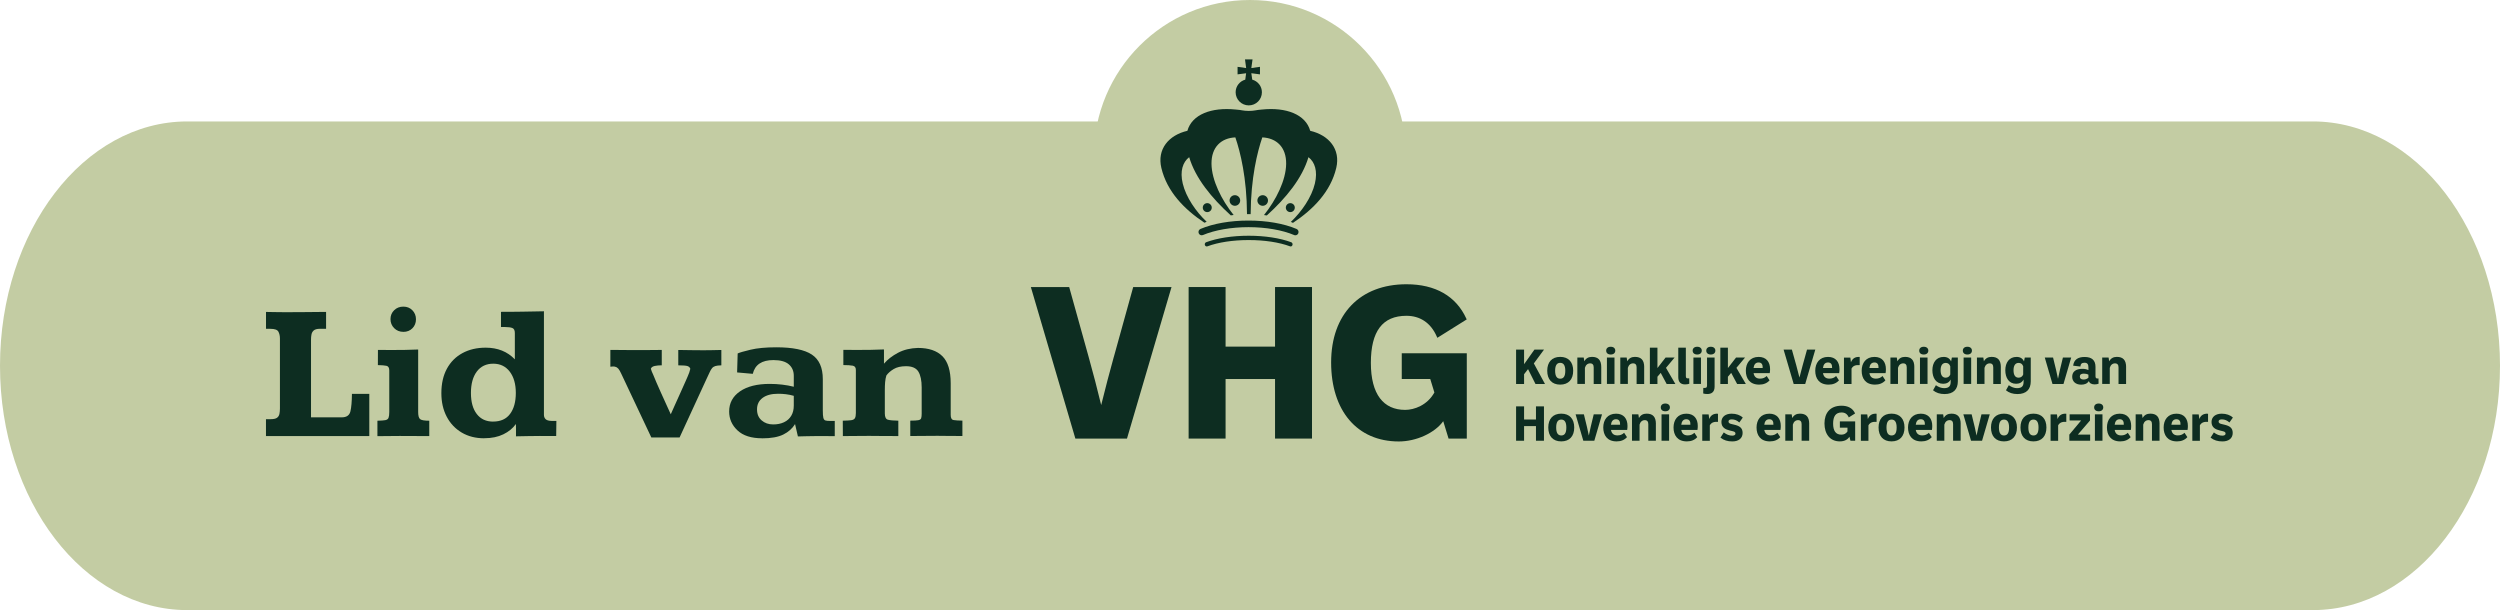 <?xml version="1.0" encoding="UTF-8"?>
<svg id="Layer_1" xmlns="http://www.w3.org/2000/svg" viewBox="0 0 763.15 186.25">
  <defs>
    <style>
      .cls-1 {
        fill: #c3cca3;
      }

      .cls-2 {
        fill: #0d2d21;
      }
    </style>
  </defs>
  <path class="cls-1" d="M57.16,37.07C25.59,37.07,0,70.47,0,111.66s25.59,74.58,57.16,74.58h648.84c31.57,0,57.15-33.39,57.15-74.58s-25.59-74.59-57.15-74.59H57.16Z"/>
  <circle class="cls-1" cx="381.57" cy="47.66" r="47.66"/>
  <g>
    <g>
      <path class="cls-2" d="M81.19,133.12v-5.16h1.36c.95,0,1.62-.14,2.01-.43.4-.29.64-.69.74-1.19.1-.5.15-1.06.15-1.68v-21.33c0-.79-.15-1.48-.46-2.07-.31-.59-1.12-.88-2.43-.88h-1.36v-5.16c.19,0,.72,0,1.58.03.86.02,1.79.03,2.78.04s1.79.01,2.39.01c1.85,0,3.67,0,5.45-.03s3.83-.04,6.14-.06v5.16h-1.88c-.87,0-1.49.17-1.87.49-.38.33-.61.74-.71,1.25s-.14,1.02-.14,1.56v23.73h9.36c1.49,0,2.38-.61,2.67-1.84.29-1.23.44-3,.46-5.32h5.3v12.87h-31.53Z"/>
      <path class="cls-2" d="M115.21,133.12v-4.69c1.08-.02,1.88-.08,2.39-.17s.85-.33,1-.71c.15-.38.23-.97.23-1.78v-12.69c0-.81-.28-1.28-.84-1.41-.56-.12-1.44-.2-2.64-.22,0-.79,0-1.57.01-2.33,0-.76.01-1.53.01-2.3.79,0,1.56,0,2.3.01s1.46.01,2.16.01c1.26,0,2.54,0,3.84-.03s2.63-.06,3.98-.12v19.07c0,1.18.21,1.92.64,2.22.42.3,1.34.45,2.75.45v4.69c-.66,0-1.38,0-2.17-.01-.79,0-1.6-.01-2.43-.01s-1.63,0-2.39-.01c-.76,0-1.43-.01-2.01-.01-1.41,0-2.63,0-3.65.03-1.02.02-2.09.03-3.19.03ZM123.12,101.3c-1.12,0-2.05-.38-2.8-1.13-.74-.75-1.12-1.67-1.12-2.75s.37-1.99,1.12-2.72c.74-.73,1.68-1.1,2.8-1.1s2.04.37,2.77,1.12c.72.74,1.09,1.66,1.09,2.74s-.36,2.02-1.09,2.75c-.72.73-1.65,1.1-2.77,1.1Z"/>
      <path class="cls-2" d="M147.83,133.79c-2.63,0-4.92-.58-6.88-1.74-1.96-1.16-3.49-2.77-4.58-4.84-1.09-2.07-1.64-4.46-1.64-7.19,0-2.9.56-5.38,1.68-7.45,1.12-2.07,2.7-3.66,4.74-4.77,2.04-1.11,4.41-1.67,7.11-1.67,3.65,0,6.62,1.19,8.9,3.56v-8.03c0-.83-.26-1.34-.77-1.54-.51-.19-1.22-.29-2.13-.29-.21-.02-.43-.02-.65-.01-.22.01-.45.01-.68.01v-4.64c1.04.02,2.07.01,3.09-.01,1.01-.03,2.15-.04,3.41-.04,1.18-.02,2.31-.04,3.39-.06,1.08-.02,2.15-.04,3.22-.06v31.61c0,.54.17.98.51,1.32.34.34.96.52,1.87.54h1.42l-.06,4.61c-.77,0-1.6,0-2.48-.01-.88,0-1.71-.01-2.51-.01-1.22.02-2.43.03-3.64.04-1.21,0-2.42.03-3.64.07v-2.49c0-.52-.01-.95-.03-1.27-.91,1.29-2.18,2.34-3.82,3.14-1.64.8-3.58,1.2-5.82,1.2ZM150.53,128.69c2.3,0,4.03-.79,5.19-2.36,1.16-1.57,1.74-3.7,1.74-6.39s-.62-4.87-1.85-6.49c-1.24-1.62-2.92-2.43-5.04-2.43s-3.82.8-5.01,2.39c-1.2,1.59-1.8,3.77-1.8,6.54s.59,4.89,1.78,6.43c1.19,1.55,2.85,2.32,5,2.32Z"/>
      <path class="cls-2" d="M198.82,133.53l-9.16-19.42c-.33-.73-.63-1.25-.9-1.56-.27-.31-.58-.5-.93-.58-.19-.08-.43-.11-.7-.1-.27,0-.54.03-.81.07v-5.13c1.35,0,2.63,0,3.83.03,1.2.02,2.27.03,3.22.03,1.26,0,2.57,0,3.96-.01,1.38,0,2.94-.02,4.68-.04v4.69c-.79,0-1.51.07-2.14.2-.64.14-1.03.42-1.19.84.08.27.17.57.29.88.12.32.27.66.46,1.03.19.5.5,1.23.91,2.19.42.96.87,2,1.38,3.12.5,1.12.98,2.19,1.45,3.2.46,1.01.99,2.18,1.59,3.49.15-.33.36-.79.62-1.39s.56-1.27.9-2.01c.34-.74.69-1.51,1.04-2.3.36-.79.7-1.56,1.03-2.3.33-.74.63-1.42.9-2.01.27-.6.47-1.06.61-1.39.44-.97.73-1.8.87-2.49-.14-.41-.43-.68-.88-.83-.45-.14-1.39-.22-2.8-.22v-4.69c1.62.02,3,.04,4.14.06,1.14.02,2.34.03,3.59.03.83,0,1.69,0,2.59-.03.9-.02,1.84-.04,2.83-.06v4.69c-.81.02-1.42.09-1.84.22-.42.13-.75.34-1,.65-.25.31-.49.71-.71,1.2-.22.49-.54,1.16-.94,2.01l-8.26,17.94h-8.64Z"/>
      <path class="cls-2" d="M232.66,133.79c-3.32,0-5.83-.8-7.53-2.4-1.7-1.6-2.55-3.53-2.55-5.77,0-2.59,1.11-4.64,3.32-6.16,2.21-1.52,5.24-2.27,9.08-2.27,1.26,0,2.51.07,3.77.22,1.26.15,2.44.36,3.56.65v-3.33c0-1.47-.51-2.64-1.52-3.51s-2.58-1.3-4.71-1.3c-3.52,0-5.61,1.4-6.29,4.2l-4.78-.43.17-5.79c.56-.27,1.86-.65,3.91-1.14,2.05-.49,4.67-.74,7.85-.74,5.02,0,8.65.74,10.88,2.22,2.23,1.48,3.35,3.97,3.35,7.49v9.53c0,1.06.05,1.82.16,2.27.11.45.32.73.64.83s.81.14,1.46.14h1.39v4.64c-.19,0-.69,0-1.49-.01s-1.63-.01-2.48-.01h-1.74c-1.08.02-2,.03-2.77.04-.76,0-1.69.03-2.77.07l-.87-3.77c-.83,1.35-2.03,2.42-3.59,3.19-1.56.77-3.72,1.16-6.46,1.16ZM236.03,129.56c1.26,0,2.36-.22,3.3-.67.95-.44,1.68-1.1,2.2-1.96s.78-1.9.78-3.12v-2.98c-.81-.23-1.61-.4-2.4-.49-.79-.1-1.59-.14-2.41-.14-2.01,0-3.58.42-4.71,1.26-1.13.84-1.7,2-1.7,3.49s.47,2.56,1.41,3.38c.94.82,2.11,1.23,3.52,1.23Z"/>
      <path class="cls-2" d="M257.29,133.12v-.8c0-.45,0-.97-.01-1.55,0-.58-.01-1.1-.01-1.55v-.8c1.1-.02,1.94-.07,2.52-.14s.97-.28,1.17-.61c.2-.33.3-.86.3-1.59v-13.16c0-.73-.31-1.16-.94-1.29-.63-.12-1.59-.19-2.88-.19v-4.64c.83,0,1.62,0,2.38.01s1.48.01,2.17.01c1.31,0,2.61,0,3.88-.03,1.28-.02,2.6-.06,3.97-.12v4.35c1.08-1.28,2.51-2.38,4.27-3.32,1.77-.94,3.8-1.43,6.1-1.49,3.28,0,5.77.84,7.46,2.52s2.54,4.44,2.54,8.29v9.65c0,.95.3,1.47.9,1.56.6.1,1.49.16,2.67.17v4.69c-1.18,0-2.34,0-3.48-.01-1.14,0-2.52-.02-4.14-.04-1.51,0-2.94,0-4.29.03-1.35.02-2.69.03-4,.03v-4.69c1.16,0,1.98-.05,2.46-.14s.77-.3.87-.62c.1-.32.15-.8.15-1.43v-7.94c0-2.12-.34-3.74-1.01-4.84-.68-1.1-1.93-1.65-3.77-1.65-1.55,0-2.81.29-3.78.88-.98.59-1.71,1.24-2.22,1.96-.19.62-.32,1.3-.38,2.04s-.09,1.55-.09,2.42v7.13c0,1.1.32,1.74.96,1.91.64.17,1.69.27,3.16.29v4.69c-1.41,0-2.78,0-4.1-.01-1.32,0-2.93-.02-4.82-.04-1.6,0-3.03,0-4.27.03-1.25.02-2.49.03-3.72.03Z"/>
    </g>
    <g>
      <g>
        <path class="cls-2" d="M382.26,24.3l-.28-1.95,2.64.35v-2.3l-2.64.37.37-2.64h-2.3l.35,2.64-2.62-.37v2.3l2.61-.34-.26,1.95c-1.69.47-2.94,2-2.94,3.85,0,2.21,1.79,4.01,4.01,4.01s4.01-1.79,4.01-4.01c0-1.85-1.25-3.38-2.95-3.85"/>
        <path class="cls-2" d="M369.9,63.38c0,.76-.61,1.37-1.37,1.37s-1.37-.61-1.37-1.37.61-1.37,1.37-1.37,1.37.61,1.37,1.37"/>
        <path class="cls-2" d="M395.25,63.38c0,.76-.61,1.37-1.37,1.37s-1.37-.61-1.37-1.37.61-1.37,1.37-1.37,1.37.61,1.37,1.37"/>
        <path class="cls-2" d="M387.07,61.2c0,.9-.73,1.62-1.62,1.62s-1.62-.73-1.62-1.62.73-1.62,1.62-1.62,1.62.73,1.62,1.62"/>
        <path class="cls-2" d="M378.58,61.2c0,.9-.73,1.62-1.62,1.62s-1.62-.73-1.62-1.62.73-1.62,1.62-1.62,1.62.73,1.62,1.62"/>
        <path class="cls-2" d="M399.96,39.93c-1.4-4.98-7.31-7.27-14.78-6.49,0,0,0,0-.01,0-1.69.11-2.25.42-3.92.42-.01,0-.03,0-.04,0-.01,0-.03,0-.04,0-1.67,0-2.23-.31-3.92-.42,0,0,0,0-.01,0-7.47-.77-13.38,1.51-14.78,6.49-5.72,1.33-9.31,5.62-7.94,11.35,1.72,7.21,6.96,12.59,13.15,16.71.22-.1.45-.2.67-.29-3.26-3.09-6.3-7.48-7.3-11.68-.9-3.77.01-6.54,1.97-8.04,1.91,6.41,6.78,12.39,12.7,17.77.29-.04.58-.08.87-.12-3.72-4.62-6.7-10.63-6.76-15.61-.06-5.19,3.02-7.88,7.28-8.08,1.52,4.43,3.49,12.33,3.56,23.43.16,0,.32-.01.49-.01.21,0,.42.01.62.02.07-11.1,2.04-19,3.56-23.44,4.26.2,7.34,2.9,7.28,8.08-.06,4.98-3.05,11.01-6.77,15.63.29.04.58.07.87.12,5.93-5.38,10.8-11.37,12.71-17.79,1.95,1.49,2.86,4.26,1.96,8.04-1,4.22-4.06,8.62-7.34,11.72.22.09.44.19.65.29,6.22-4.13,11.49-9.52,13.21-16.75,1.37-5.73-2.22-10.02-7.94-11.35"/>
        <path class="cls-2" d="M395.43,71.83c-.13,0-.25-.02-.38-.08-3.6-1.53-8.68-2.41-13.92-2.41s-10.31.88-13.92,2.41c-.5.21-1.08-.03-1.29-.54-.21-.51.03-1.1.53-1.32,3.89-1.65,9.1-2.56,14.67-2.56s10.78.91,14.67,2.56c.5.21.74.8.53,1.32-.16.39-.52.62-.91.62"/>
        <path class="cls-2" d="M393.99,75.23c-.06,0-.13-.01-.19-.03-3.32-1.24-7.8-1.92-12.62-1.92s-9.3.68-12.62,1.92c-.31.12-.65-.07-.76-.41-.11-.35.06-.72.37-.84,3.44-1.28,8.06-1.99,13-1.99s9.56.71,13,1.99c.31.12.48.49.37.84-.08.27-.32.45-.57.45"/>
      </g>
      <g>
        <polygon class="cls-2" points="468.72 117.21 466.45 112.68 465.24 114.23 465.24 117.21 462.8 117.21 462.8 106.72 465.24 106.72 465.24 111.18 468.4 106.72 471.33 106.72 468.22 110.94 471.62 117.21 468.72 117.21"/>
        <path class="cls-2" d="M472.31,113.17c0-2.63,1.42-4.23,3.96-4.23s3.96,1.6,3.96,4.23-1.42,4.24-3.96,4.24-3.96-1.6-3.96-4.24M477.82,113.17c0-1.71-.57-2.41-1.55-2.41s-1.55.71-1.55,2.41.56,2.43,1.55,2.43,1.55-.68,1.55-2.43"/>
        <path class="cls-2" d="M488.8,112.09v5.12h-2.31v-5.06c0-.78-.33-1.23-1.09-1.23s-1.35.49-1.59,1.37v4.91h-2.31v-8.06h1.95l.17,1.15c.51-.92,1.29-1.35,2.35-1.35,1.88,0,2.83.97,2.83,3.14"/>
        <path class="cls-2" d="M490.3,107.03c0-.71.53-1.18,1.39-1.18s1.39.47,1.39,1.18-.52,1.19-1.39,1.19-1.39-.47-1.39-1.19M490.53,109.15h2.31v8.06h-2.31v-8.06Z"/>
        <path class="cls-2" d="M501.9,112.09v5.12h-2.31v-5.06c0-.78-.33-1.23-1.08-1.23s-1.35.49-1.59,1.37v4.91h-2.31v-8.06h1.95l.17,1.15c.51-.92,1.29-1.35,2.35-1.35,1.88,0,2.83.97,2.83,3.14"/>
        <polygon class="cls-2" points="508.76 117.21 506.95 113.82 505.95 115 505.95 117.21 503.64 117.21 503.64 106.12 505.95 106.12 505.95 112.35 508.43 109.15 511.18 109.15 508.56 112.29 511.42 117.21 508.76 117.21"/>
        <path class="cls-2" d="M512.31,115.09v-8.97h2.31v8.72c0,.64.36.73,1.03.64l.03,1.66c-.35.12-.72.2-1.29.2-1.19,0-2.08-.53-2.08-2.25"/>
        <path class="cls-2" d="M516.7,107.03c0-.71.53-1.18,1.39-1.18s1.39.47,1.39,1.18-.52,1.19-1.39,1.19-1.39-.47-1.39-1.19M516.93,109.15h2.31v8.06h-2.31v-8.06Z"/>
        <path class="cls-2" d="M519.92,120.11l.03-1.7c.77.08,1.14-.04,1.14-.7v-8.56h2.31v8.9c0,1.68-1.02,2.23-2.19,2.23-.57,0-.94-.06-1.29-.17M520.85,107.03c0-.71.53-1.18,1.39-1.18s1.39.47,1.39,1.18-.52,1.19-1.39,1.19-1.39-.47-1.39-1.19"/>
        <polygon class="cls-2" points="530.27 117.21 528.46 113.82 527.46 115 527.46 117.21 525.15 117.21 525.15 106.12 527.46 106.12 527.46 112.35 529.94 109.15 532.69 109.15 530.06 112.29 532.93 117.21 530.27 117.21"/>
        <path class="cls-2" d="M540.23,113.91h-4.93c.17,1,.74,1.67,1.96,1.67.84,0,1.49-.26,2.04-.8l.87,1.33c-.77.87-1.84,1.3-3.17,1.3-2.89,0-4.07-1.9-4.07-4.24s1.3-4.22,3.91-4.22c2.33,0,3.49,1.53,3.49,3.76,0,.38-.03.78-.1,1.2M535.29,112.33h2.79c.04-1.01-.29-1.68-1.25-1.68s-1.41.66-1.54,1.68"/>
        <path class="cls-2" d="M547.54,117.21l-3.08-10.49h2.53l1.35,4.84c.34,1.21.61,2.27.94,3.62h.04c.33-1.34.61-2.4.95-3.62l1.34-4.84h2.53l-3.08,10.49h-3.51Z"/>
        <path class="cls-2" d="M561.42,113.91h-4.93c.17,1,.74,1.67,1.96,1.67.84,0,1.49-.26,2.04-.8l.87,1.33c-.77.87-1.84,1.3-3.17,1.3-2.89,0-4.07-1.9-4.07-4.24s1.3-4.22,3.91-4.22c2.33,0,3.49,1.53,3.49,3.76,0,.38-.03.78-.1,1.2M556.48,112.33h2.79c.04-1.01-.29-1.68-1.25-1.68s-1.41.66-1.54,1.68"/>
        <path class="cls-2" d="M565.02,110.58c.49-1.22,1.36-1.7,2.67-1.62v2.49c-1.18-.07-1.97.14-2.49,1.05v4.72h-2.31v-8.06h1.95l.18,1.43Z"/>
        <path class="cls-2" d="M575.59,113.91h-4.93c.17,1,.74,1.67,1.96,1.67.84,0,1.49-.26,2.04-.8l.87,1.33c-.77.87-1.84,1.3-3.17,1.3-2.89,0-4.07-1.9-4.07-4.24s1.3-4.22,3.91-4.22c2.33,0,3.49,1.53,3.49,3.76,0,.38-.03.78-.1,1.2M570.65,112.33h2.79c.04-1.01-.29-1.68-1.25-1.68s-1.41.66-1.54,1.68"/>
        <path class="cls-2" d="M584.36,112.09v5.12h-2.31v-5.06c0-.78-.33-1.23-1.08-1.23s-1.35.49-1.59,1.37v4.91h-2.31v-8.06h1.95l.17,1.15c.51-.92,1.29-1.35,2.35-1.35,1.88,0,2.83.97,2.83,3.14"/>
        <path class="cls-2" d="M585.86,107.03c0-.71.53-1.18,1.39-1.18s1.39.47,1.39,1.18-.52,1.19-1.39,1.19-1.39-.47-1.39-1.19M586.09,109.15h2.31v8.06h-2.31v-8.06Z"/>
        <path class="cls-2" d="M595.83,109.15h1.82v7.25c0,2.45-1.35,3.89-4.06,3.89-1.44,0-2.58-.38-3.51-1.15l.87-1.55c.78.58,1.7.9,2.52.9,1.62,0,1.99-.82,1.99-1.94v-.71c-.45.9-1.25,1.31-2.29,1.31-2.2,0-3.29-1.84-3.29-4.13s1.16-4.07,3.45-4.07c1.09,0,1.84.46,2.26,1.38l.24-1.19ZM595.34,114.31v-2.49c-.23-.69-.72-1.04-1.37-1.04-1.07,0-1.58.83-1.58,2.25s.5,2.26,1.55,2.26c.64,0,1.16-.33,1.41-.99"/>
        <path class="cls-2" d="M599.17,107.03c0-.71.53-1.18,1.39-1.18s1.39.47,1.39,1.18-.52,1.19-1.39,1.19-1.39-.47-1.39-1.19M599.41,109.15h2.31v8.06h-2.31v-8.06Z"/>
        <path class="cls-2" d="M610.77,112.09v5.12h-2.31v-5.06c0-.78-.33-1.23-1.08-1.23s-1.35.49-1.59,1.37v4.91h-2.31v-8.06h1.95l.17,1.15c.51-.92,1.29-1.35,2.35-1.35,1.88,0,2.83.97,2.83,3.14"/>
        <path class="cls-2" d="M618.09,109.15h1.82v7.25c0,2.45-1.35,3.89-4.06,3.89-1.44,0-2.58-.38-3.51-1.15l.87-1.55c.78.58,1.7.9,2.52.9,1.62,0,1.99-.82,1.99-1.94v-.71c-.45.9-1.25,1.31-2.29,1.31-2.2,0-3.29-1.84-3.29-4.13s1.16-4.07,3.45-4.07c1.09,0,1.84.46,2.26,1.38l.24-1.19ZM617.6,114.31v-2.49c-.23-.69-.72-1.04-1.37-1.04-1.07,0-1.58.83-1.58,2.25s.5,2.26,1.55,2.26c.64,0,1.16-.33,1.41-.99"/>
        <path class="cls-2" d="M626.54,117.21l-2.35-8.06h2.53l.93,3.82c.21.89.38,1.72.56,2.6h.03c.18-.88.36-1.71.56-2.6l.92-3.82h2.53l-2.35,8.06h-3.36Z"/>
        <path class="cls-2" d="M640.61,117.13c-.35.13-.7.21-1.18.21-.94,0-1.55-.33-1.79-1.02-.47.79-1.3,1.1-2.33,1.1-1.71,0-2.75-.96-2.75-2.43s1.04-2.4,3.1-2.4c.75,0,1.34.13,1.85.39v-.87c0-.94-.35-1.38-1.19-1.38s-1.16.31-1.27,1.16l-2.2-.26c.24-1.84,1.45-2.66,3.5-2.66,2.2,0,3.32,1,3.32,3.01v2.85c0,.65.28.78.92.7l.02,1.62ZM637.51,115.29v-.91c-.41-.22-.83-.33-1.39-.33-.85,0-1.23.31-1.23.9s.39.9,1.14.9c.58,0,1.06-.16,1.48-.56"/>
        <path class="cls-2" d="M649.01,112.09v5.12h-2.31v-5.06c0-.78-.33-1.23-1.08-1.23s-1.35.49-1.59,1.37v4.91h-2.31v-8.06h1.95l.17,1.15c.51-.92,1.29-1.35,2.35-1.35,1.88,0,2.83.97,2.83,3.14"/>
        <polygon class="cls-2" points="462.8 134.54 462.8 124.05 465.24 124.05 465.24 128.06 468.87 128.06 468.87 124.05 471.31 124.05 471.31 134.54 468.87 134.54 468.87 130.07 465.24 130.07 465.24 134.54 462.8 134.54"/>
        <path class="cls-2" d="M472.63,130.5c0-2.63,1.42-4.23,3.96-4.23s3.96,1.6,3.96,4.23-1.42,4.24-3.96,4.24-3.96-1.6-3.96-4.24M478.14,130.5c0-1.71-.57-2.42-1.55-2.42s-1.55.71-1.55,2.42.56,2.43,1.55,2.43,1.55-.68,1.55-2.43"/>
        <path class="cls-2" d="M483.32,134.54l-2.35-8.06h2.53l.93,3.82c.21.89.38,1.72.56,2.6h.03c.18-.88.36-1.71.56-2.6l.92-3.82h2.53l-2.35,8.06h-3.36Z"/>
        <path class="cls-2" d="M496.7,131.24h-4.93c.17,1,.74,1.67,1.97,1.67.84,0,1.49-.26,2.04-.8l.87,1.33c-.77.87-1.84,1.3-3.17,1.3-2.88,0-4.07-1.9-4.07-4.24s1.3-4.22,3.91-4.22c2.33,0,3.49,1.53,3.49,3.76,0,.38-.03.78-.1,1.2M491.76,129.66h2.79c.04-1.01-.29-1.68-1.25-1.68s-1.41.66-1.54,1.68"/>
        <path class="cls-2" d="M505.47,129.42v5.12h-2.31v-5.06c0-.78-.33-1.23-1.08-1.23s-1.35.49-1.59,1.37v4.91h-2.31v-8.06h1.95l.17,1.15c.51-.93,1.29-1.35,2.35-1.35,1.88,0,2.83.97,2.83,3.14"/>
        <path class="cls-2" d="M506.97,124.36c0-.71.53-1.18,1.39-1.18s1.39.47,1.39,1.18-.52,1.19-1.39,1.19-1.39-.47-1.39-1.19M507.2,126.48h2.31v8.06h-2.31v-8.06Z"/>
        <path class="cls-2" d="M518.16,131.24h-4.93c.17,1,.74,1.67,1.96,1.67.84,0,1.49-.26,2.04-.8l.87,1.33c-.77.87-1.84,1.3-3.17,1.3-2.89,0-4.07-1.9-4.07-4.24s1.3-4.22,3.91-4.22c2.33,0,3.49,1.53,3.49,3.76,0,.38-.03.78-.1,1.2M513.22,129.66h2.79c.04-1.01-.29-1.68-1.25-1.68s-1.41.66-1.54,1.68"/>
        <path class="cls-2" d="M521.76,127.91c.49-1.22,1.36-1.7,2.67-1.62v2.49c-1.18-.07-1.97.14-2.49,1.05v4.72h-2.31v-8.06h1.95l.18,1.43Z"/>
        <path class="cls-2" d="M525.19,133.6l1.01-1.6c.82.66,1.7.99,2.57.99.65,0,1-.24,1-.64,0-.49-.41-.62-1.08-.78l-.64-.15c-1.32-.32-2.57-.9-2.57-2.6,0-1.58,1.24-2.54,3.13-2.54,1.38,0,2.58.42,3.39,1.19l-1.06,1.5c-.64-.61-1.42-.95-2.31-.95-.67,0-.99.27-.99.64,0,.51.4.67,1.09.82l.63.15c1.59.37,2.59.93,2.59,2.53s-1.2,2.59-3.13,2.59c-1.46,0-2.59-.35-3.62-1.14"/>
        <path class="cls-2" d="M543.5,131.24h-4.93c.17,1,.74,1.67,1.96,1.67.84,0,1.49-.26,2.04-.8l.87,1.33c-.77.87-1.84,1.3-3.17,1.3-2.89,0-4.07-1.9-4.07-4.24s1.3-4.22,3.91-4.22c2.33,0,3.49,1.53,3.49,3.76,0,.38-.03.78-.1,1.2M538.56,129.66h2.79c.04-1.01-.29-1.68-1.25-1.68s-1.41.66-1.54,1.68"/>
        <path class="cls-2" d="M552.27,129.42v5.12h-2.31v-5.06c0-.78-.33-1.23-1.08-1.23s-1.35.49-1.59,1.37v4.91h-2.31v-8.06h1.95l.17,1.15c.51-.93,1.29-1.35,2.35-1.35,1.88,0,2.83.97,2.83,3.14"/>
        <path class="cls-2" d="M561.63,128.64h4.68v5.9h-1.44l-.31-1.23c-.58.93-1.57,1.43-2.94,1.43-3.05,0-4.68-2.33-4.68-5.47s1.66-5.42,5.22-5.42c1.89,0,3.38.72,4.13,2.36l-1.93,1.21c-.45-1.04-1.16-1.51-2.2-1.51-1.79,0-2.58,1.19-2.58,3.39s.79,3.38,2.49,3.38c.78,0,1.42-.26,1.89-.98v-1.16h-2.32v-1.9Z"/>
        <path class="cls-2" d="M570.18,127.91c.49-1.22,1.36-1.7,2.67-1.62v2.49c-1.18-.07-1.97.14-2.49,1.05v4.72h-2.31v-8.06h1.95l.18,1.43Z"/>
        <path class="cls-2" d="M573.45,130.5c0-2.63,1.42-4.23,3.96-4.23s3.96,1.6,3.96,4.23-1.42,4.24-3.96,4.24-3.96-1.6-3.96-4.24M578.97,130.5c0-1.71-.57-2.42-1.55-2.42s-1.55.71-1.55,2.42.56,2.43,1.55,2.43,1.55-.68,1.55-2.43"/>
        <path class="cls-2" d="M589.74,131.24h-4.93c.17,1,.74,1.67,1.96,1.67.84,0,1.49-.26,2.04-.8l.87,1.33c-.77.87-1.84,1.3-3.17,1.3-2.89,0-4.07-1.9-4.07-4.24s1.3-4.22,3.91-4.22c2.33,0,3.49,1.53,3.49,3.76,0,.38-.03.78-.1,1.2M584.8,129.66h2.79c.04-1.01-.29-1.68-1.25-1.68s-1.41.66-1.54,1.68"/>
        <path class="cls-2" d="M598.51,129.42v5.12h-2.31v-5.06c0-.78-.33-1.23-1.08-1.23s-1.35.49-1.59,1.37v4.91h-2.31v-8.06h1.95l.17,1.15c.51-.93,1.29-1.35,2.35-1.35,1.88,0,2.83.97,2.83,3.14"/>
        <path class="cls-2" d="M601.68,134.54l-2.35-8.06h2.53l.93,3.82c.21.89.38,1.72.56,2.6h.03c.18-.88.36-1.71.56-2.6l.92-3.82h2.53l-2.35,8.06h-3.36Z"/>
        <path class="cls-2" d="M607.77,130.5c0-2.63,1.42-4.23,3.96-4.23s3.96,1.6,3.96,4.23-1.42,4.24-3.96,4.24-3.96-1.6-3.96-4.24M613.29,130.5c0-1.71-.57-2.42-1.55-2.42s-1.55.71-1.55,2.42.56,2.43,1.55,2.43,1.55-.68,1.55-2.43"/>
        <path class="cls-2" d="M616.77,130.5c0-2.63,1.42-4.23,3.96-4.23s3.96,1.6,3.96,4.23-1.42,4.24-3.96,4.24-3.96-1.6-3.96-4.24M622.28,130.5c0-1.71-.57-2.42-1.55-2.42s-1.55.71-1.55,2.42.56,2.43,1.55,2.43,1.55-.68,1.55-2.43"/>
        <path class="cls-2" d="M628.09,127.91c.49-1.22,1.36-1.7,2.67-1.62v2.49c-1.18-.07-1.97.14-2.49,1.05v4.72h-2.31v-8.06h1.95l.18,1.43Z"/>
        <polygon class="cls-2" points="631.68 134.54 631.68 132.67 635.28 128.36 631.77 128.36 631.77 126.48 637.99 126.48 637.99 128.36 634.28 132.67 638.04 132.67 638.04 134.54 631.68 134.54"/>
        <path class="cls-2" d="M639.26,124.36c0-.71.53-1.18,1.39-1.18s1.39.47,1.39,1.18-.52,1.19-1.39,1.19-1.39-.47-1.39-1.19M639.49,126.48h2.31v8.06h-2.31v-8.06Z"/>
        <path class="cls-2" d="M650.46,131.24h-4.93c.17,1,.74,1.67,1.96,1.67.84,0,1.49-.26,2.04-.8l.87,1.33c-.77.87-1.84,1.3-3.17,1.3-2.89,0-4.07-1.9-4.07-4.24s1.3-4.22,3.91-4.22c2.33,0,3.49,1.53,3.49,3.76,0,.38-.03.78-.1,1.2M645.52,129.66h2.79c.04-1.01-.29-1.68-1.25-1.68s-1.41.66-1.54,1.68"/>
        <path class="cls-2" d="M659.22,129.42v5.12h-2.31v-5.06c0-.78-.33-1.23-1.08-1.23s-1.35.49-1.59,1.37v4.91h-2.31v-8.06h1.95l.17,1.15c.51-.93,1.29-1.35,2.35-1.35,1.88,0,2.83.97,2.83,3.14"/>
        <path class="cls-2" d="M667.77,131.24h-4.93c.17,1,.74,1.67,1.96,1.67.84,0,1.49-.26,2.04-.8l.87,1.33c-.77.87-1.84,1.3-3.17,1.3-2.89,0-4.07-1.9-4.07-4.24s1.3-4.22,3.91-4.22c2.33,0,3.49,1.53,3.49,3.76,0,.38-.03.78-.1,1.2M662.83,129.66h2.79c.04-1.01-.29-1.68-1.25-1.68s-1.41.66-1.54,1.68"/>
        <path class="cls-2" d="M671.36,127.91c.49-1.22,1.36-1.7,2.67-1.62v2.49c-1.18-.07-1.97.14-2.49,1.05v4.72h-2.31v-8.06h1.95l.18,1.43Z"/>
        <path class="cls-2" d="M674.8,133.6l1.01-1.6c.82.66,1.7.99,2.57.99.65,0,1-.24,1-.64,0-.49-.41-.62-1.08-.78l-.64-.15c-1.32-.32-2.57-.9-2.57-2.6,0-1.58,1.24-2.54,3.13-2.54,1.38,0,2.58.42,3.39,1.19l-1.06,1.5c-.64-.61-1.42-.95-2.31-.95-.67,0-.99.27-.99.64,0,.51.4.67,1.09.82l.63.15c1.59.37,2.59.93,2.59,2.53s-1.2,2.59-3.13,2.59c-1.46,0-2.59-.35-3.62-1.14"/>
      </g>
      <g>
        <path class="cls-2" d="M340.01,108.92c-1.35,4.9-2.53,9.33-3.86,14.73-1.24-5.05-2.39-9.57-3.84-14.73l-5.93-21.29h-11.7l13.52,46.02.07.24h15.75l13.47-45.83.13-.43h-11.7l-5.9,21.29Z"/>
        <polygon class="cls-2" points="389.22 105.81 374.12 105.81 374.12 87.62 362.84 87.62 362.84 133.88 374.12 133.88 374.12 115.7 389.22 115.7 389.22 133.88 400.5 133.88 400.5 87.62 389.22 87.62 389.22 105.81"/>
        <path class="cls-2" d="M427.9,107.82v7.88h8.7l1.26,4.11c-2.18,3.91-6.15,5.31-8.92,5.31-6.58,0-10.47-4.69-10.47-14.34s3.55-14.38,10.86-14.38c4.03,0,7.39,2.02,9.27,6.36l.16.36,8.96-5.61-.12-.27c-3.13-6.85-9.44-10.47-18.26-10.47-14.19,0-23,9.15-23,23.87s7.92,24.12,20.66,24.12c5.3,0,10.98-2.58,13.56-6.19l1.63,5.32h5.56v-26.06h-19.82Z"/>
      </g>
    </g>
  </g>
</svg>